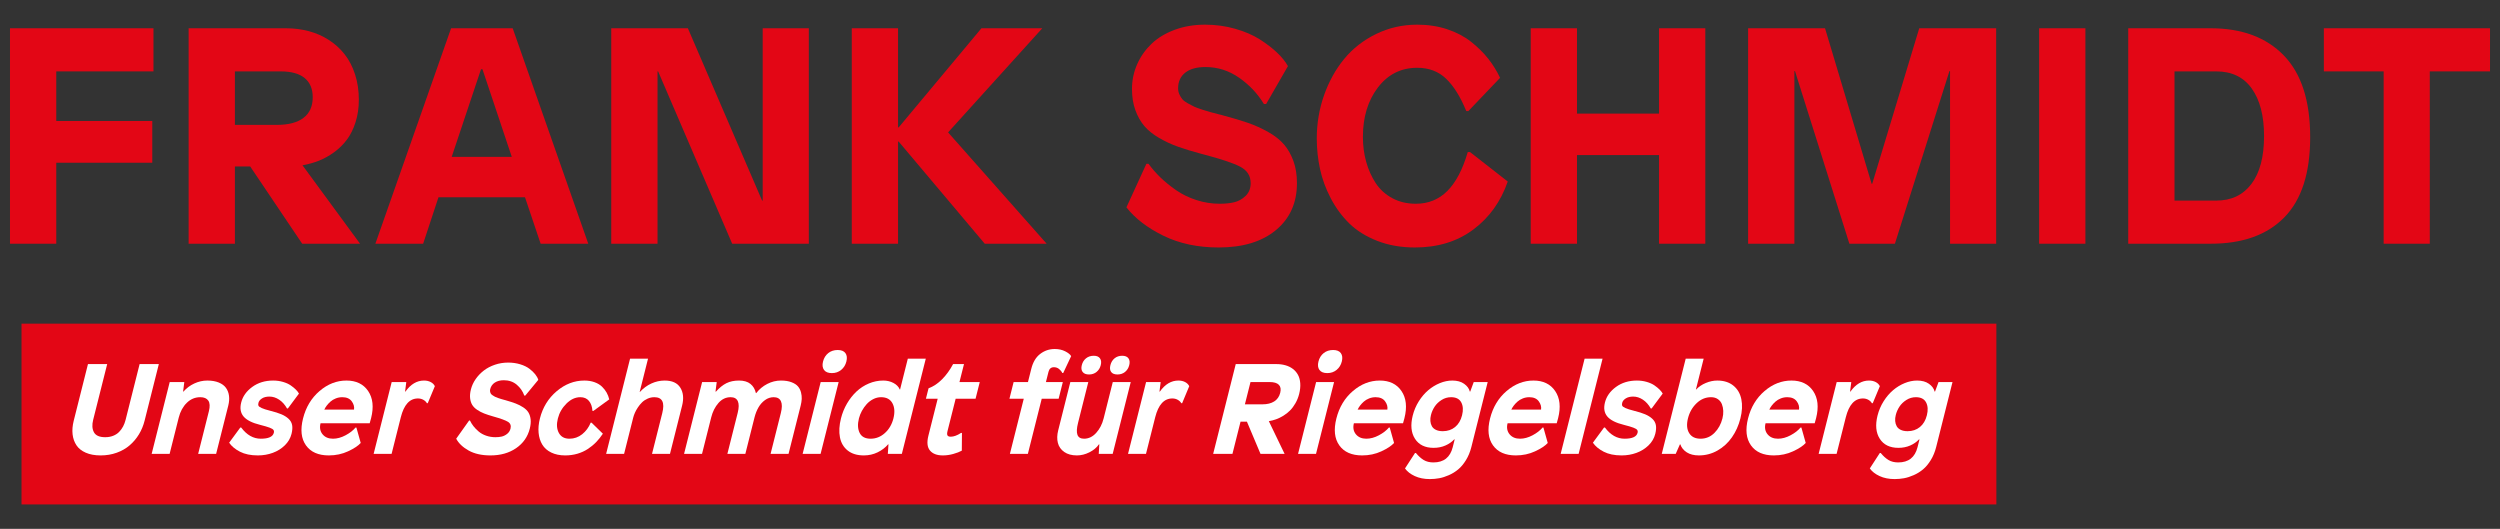<?xml version="1.0" standalone="no"?>
<!DOCTYPE svg PUBLIC "-//W3C//DTD SVG 1.1//EN" "http://www.w3.org/Graphics/SVG/1.1/DTD/svg11.dtd">
<!--Generator: Xara Designer (www.xara.com), SVG filter version: 6.0.0.4-->
<svg stroke-width="0.501" stroke-linejoin="bevel" fill-rule="evenodd" xmlns:xlink="http://www.w3.org/1999/xlink" xmlns="http://www.w3.org/2000/svg" version="1.1" overflow="visible" width="390pt" height="82.5pt" viewBox="0 0 390 82.5">
 <rect x="0" y="0" width="390" height="82.5" fill="#333333" stroke="none"/>
 <defs>
	</defs>
 <g id="Document" fill="none" stroke="black" font-family="Times New Roman" font-size="16" transform="scale(1 -1)">
  <g id="Spread" transform="translate(0 -82.5)">
   <g id="Layer 1">
    <path d="M 3.356,32.01 L 3.356,3.809 L 311.433,3.809 L 311.433,32.01 L 3.356,32.01 Z" fill="#e30615" stroke-linecap="round" stroke-width="0.5" stroke="none" stroke-linejoin="miter" marker-start="none" marker-end="none" stroke-miterlimit="79.84"/>
    <g id="Group" fill-rule="nonzero" stroke-linejoin="round" stroke-linecap="round" stroke="none" stroke-width="0.25" fill="#e30615" stroke-miterlimit="79.84">
     <g id="Group_1">
      <path d="M 23.941,71.363 L 8.776,71.363 L 8.776,63.629 L 23.753,63.629 L 23.753,57.113 L 8.776,57.113 L 8.776,44.48 L 1.557,44.48 L 1.557,78.09 L 23.941,78.09 L 23.941,71.363 Z" marker-start="none" marker-end="none"/>
      <path d="M 29.424,78.09 L 44.612,78.09 C 45.847,78.09 47.026,77.941 48.151,77.644 C 49.277,77.348 50.316,76.894 51.269,76.285 C 52.222,75.676 53.046,74.934 53.741,74.058 C 54.437,73.184 54.983,72.137 55.382,70.918 C 55.78,69.699 55.979,68.371 55.979,66.934 C 55.979,65.668 55.807,64.5 55.464,63.429 C 55.12,62.359 54.671,61.453 54.116,60.711 C 53.561,59.968 52.897,59.316 52.124,58.753 C 51.351,58.191 50.558,57.75 49.745,57.429 C 48.933,57.109 48.081,56.871 47.19,56.715 L 56.167,44.48 L 47.143,44.48 L 39.034,56.527 L 36.643,56.527 L 36.643,44.48 L 29.424,44.48 L 29.424,78.09 Z M 36.643,71.363 L 36.643,63.019 L 43.206,63.019 C 45.002,63.019 46.382,63.382 47.342,64.109 C 48.304,64.835 48.784,65.91 48.784,67.332 C 48.784,68.644 48.363,69.644 47.518,70.332 C 46.675,71.02 45.432,71.363 43.792,71.363 L 36.643,71.363 Z" marker-start="none" marker-end="none"/>
      <path d="M 91.769,44.48 L 84.339,44.48 L 81.901,51.722 L 68.401,51.722 L 66.01,44.48 L 58.558,44.48 L 70.37,78.09 L 79.979,78.09 L 91.769,44.48 Z M 75.034,71.691 L 70.464,58.027 L 79.838,58.027 L 75.268,71.691 L 75.034,71.691 Z" marker-start="none" marker-end="none"/>
      <path d="M 126.175,44.48 L 114.222,44.48 L 102.667,71.363 L 102.573,71.363 L 102.573,44.48 L 95.354,44.48 L 95.354,78.09 L 107.308,78.09 L 118.886,51.207 L 118.98,51.207 L 118.98,78.09 L 126.175,78.09 L 126.175,44.48 Z" marker-start="none" marker-end="none"/>
      <path d="M 147.901,61.847 L 163.276,44.48 L 153.62,44.48 L 140.19,60.417 L 140.096,60.417 L 140.096,44.48 L 132.877,44.48 L 132.877,78.09 L 140.096,78.09 L 140.096,62.621 L 140.19,62.621 L 153.104,78.09 L 162.596,78.09 L 147.901,61.847 Z" marker-start="none" marker-end="none"/>
      <path d="M 188.003,78.652 C 189.612,78.652 191.163,78.442 192.656,78.02 C 194.148,77.598 195.425,77.05 196.488,76.379 C 197.55,75.707 198.457,75.016 199.207,74.304 C 199.957,73.594 200.527,72.887 200.917,72.184 L 197.519,66.277 L 197.167,66.277 C 196.198,67.886 194.913,69.25 193.312,70.367 C 191.71,71.484 189.956,72.043 188.05,72.043 C 186.691,72.043 185.64,71.75 184.898,71.164 C 184.155,70.578 183.784,69.762 183.784,68.715 C 183.784,68.386 183.85,68.074 183.984,67.777 C 184.116,67.48 184.273,67.227 184.452,67.016 C 184.632,66.805 184.914,66.594 185.296,66.383 C 185.679,66.171 186.007,65.999 186.28,65.867 C 186.554,65.734 186.976,65.578 187.546,65.398 C 188.117,65.218 188.558,65.085 188.87,64.999 C 189.183,64.914 189.675,64.785 190.347,64.613 C 190.41,64.597 190.46,64.585 190.499,64.577 C 190.538,64.57 190.585,64.558 190.64,64.543 C 190.694,64.527 190.746,64.511 190.792,64.495 C 192.324,64.089 193.628,63.699 194.706,63.324 C 195.785,62.949 196.836,62.472 197.859,61.894 C 198.883,61.316 199.699,60.671 200.308,59.961 C 200.917,59.249 201.406,58.39 201.773,57.383 C 202.141,56.375 202.324,55.223 202.324,53.925 C 202.324,50.863 201.234,48.425 199.054,46.613 C 196.874,44.8 193.894,43.894 190.112,43.894 C 186.863,43.894 183.992,44.503 181.499,45.722 C 179.007,46.941 177.081,48.417 175.722,50.152 L 178.839,56.949 L 179.167,56.949 C 179.714,56.199 180.336,55.488 181.03,54.816 C 181.726,54.144 182.539,53.484 183.468,52.835 C 184.398,52.187 185.456,51.671 186.644,51.289 C 187.831,50.905 189.042,50.714 190.276,50.715 C 191.12,50.714 191.874,50.792 192.538,50.949 C 193.202,51.105 193.796,51.437 194.32,51.945 C 194.843,52.453 195.105,53.113 195.105,53.925 C 195.105,55.051 194.578,55.898 193.523,56.468 C 192.468,57.039 190.441,57.715 187.441,58.495 C 186.034,58.871 184.823,59.238 183.808,59.597 C 182.792,59.957 181.804,60.413 180.843,60.968 C 179.882,61.523 179.109,62.144 178.523,62.831 C 177.937,63.519 177.468,64.347 177.116,65.316 C 176.765,66.285 176.589,67.386 176.589,68.621 C 176.589,69.964 176.855,71.242 177.386,72.453 C 177.918,73.664 178.664,74.73 179.624,75.652 C 180.586,76.574 181.788,77.305 183.234,77.844 C 184.679,78.383 186.269,78.652 188.003,78.652 Z" marker-start="none" marker-end="none"/>
      <path d="M 221.097,78.652 C 222.769,78.652 224.324,78.414 225.762,77.938 C 227.2,77.461 228.442,76.808 229.488,75.98 C 230.535,75.152 231.426,74.274 232.16,73.344 C 232.894,72.414 233.512,71.418 234.012,70.356 L 229.066,65.175 L 228.738,65.175 C 227.832,67.394 226.785,69.074 225.598,70.215 C 224.41,71.355 222.91,71.926 221.097,71.926 C 218.566,71.926 216.519,70.902 214.957,68.856 C 213.394,66.809 212.613,64.238 212.613,61.144 C 212.613,59.769 212.785,58.469 213.129,57.242 C 213.472,56.015 213.968,54.91 214.617,53.925 C 215.265,52.941 216.128,52.16 217.207,51.581 C 218.285,51.003 219.503,50.714 220.863,50.715 C 222.816,50.714 224.457,51.378 225.785,52.707 C 227.113,54.035 228.176,56.058 228.972,58.777 L 229.324,58.777 L 235.207,54.183 C 234.128,51.059 232.34,48.562 229.84,46.695 C 227.34,44.827 224.3,43.894 220.722,43.894 C 218.566,43.894 216.609,44.238 214.851,44.925 C 213.093,45.613 211.64,46.519 210.492,47.644 C 209.343,48.769 208.379,50.078 207.597,51.57 C 206.816,53.062 206.257,54.585 205.921,56.14 C 205.586,57.695 205.418,59.277 205.417,60.886 C 205.418,63.245 205.797,65.499 206.554,67.648 C 207.312,69.797 208.359,71.684 209.695,73.308 C 211.031,74.934 212.691,76.23 214.675,77.199 C 216.66,78.168 218.801,78.652 221.097,78.652 Z" marker-start="none" marker-end="none"/>
      <path d="M 266.027,44.48 L 258.809,44.48 L 258.809,58.308 L 246.011,58.308 L 246.011,44.48 L 238.792,44.48 L 238.792,78.09 L 246.011,78.09 L 246.011,64.777 L 258.809,64.777 L 258.809,78.09 L 266.027,78.09 L 266.027,44.48 Z" marker-start="none" marker-end="none"/>
      <path d="M 311.402,44.48 L 304.207,44.48 L 304.207,71.41 L 304.113,71.41 L 295.605,44.48 L 288.504,44.48 L 280.019,71.41 L 279.925,71.41 L 279.925,44.48 L 272.706,44.48 L 272.706,78.09 L 284.706,78.09 L 291.973,53.831 L 292.066,53.831 L 299.402,78.09 L 311.402,78.09 L 311.402,44.48 Z" marker-start="none" marker-end="none"/>
      <path d="M 325.324,44.48 L 318.105,44.48 L 318.105,78.09 L 325.324,78.09 L 325.324,44.48 Z" marker-start="none" marker-end="none"/>
      <path d="M 332.004,78.09 L 344.872,78.09 C 349.731,78.09 353.533,76.676 356.275,73.848 C 359.017,71.02 360.387,66.77 360.388,61.097 C 360.387,55.504 359.044,51.336 356.357,48.593 C 353.669,45.851 349.84,44.48 344.872,44.48 L 332.004,44.48 L 332.004,78.09 Z M 339.223,71.363 L 339.223,51.207 L 345.739,51.207 C 348.083,51.207 349.911,52.074 351.223,53.808 C 352.536,55.543 353.193,58.035 353.193,61.285 C 353.193,64.425 352.555,66.891 351.282,68.68 C 350.008,70.469 348.161,71.363 345.739,71.363 L 339.223,71.363 Z" marker-start="none" marker-end="none"/>
      <path d="M 388.443,71.363 L 379.044,71.363 L 379.044,44.48 L 371.849,44.48 L 371.849,71.363 L 362.521,71.363 L 362.521,78.09 L 388.443,78.09 L 388.443,71.363 Z" marker-start="none" marker-end="none"/>
     </g>
    </g>
    <g id="Group_2" fill-rule="nonzero" stroke="none" fill="#ffffff">
     <g id="Group_3">
      <path d="M 24.778,25.703 L 22.553,16.855 C 22.361,16.094 22.068,15.389 21.674,14.741 C 21.28,14.093 20.799,13.524 20.229,13.032 C 19.659,12.541 18.986,12.155 18.21,11.875 C 17.433,11.595 16.595,11.455 15.697,11.455 C 14.798,11.455 14.028,11.595 13.386,11.875 C 12.743,12.155 12.257,12.541 11.929,13.032 C 11.6,13.524 11.398,14.095 11.324,14.746 C 11.25,15.397 11.308,16.1 11.498,16.855 L 13.723,25.703 L 16.721,25.703 L 14.533,17.002 C 14.335,16.214 14.377,15.566 14.66,15.058 C 14.942,14.55 15.526,14.296 16.411,14.297 C 16.867,14.296 17.281,14.37 17.653,14.516 C 18.025,14.663 18.337,14.866 18.588,15.127 C 18.839,15.387 19.046,15.672 19.208,15.981 C 19.371,16.291 19.498,16.631 19.592,17.002 L 21.78,25.703 L 24.778,25.703 Z" marker-start="none" marker-end="none"/>
      <path d="M 32.335,23.134 C 33.032,23.134 33.629,23.032 34.128,22.827 C 34.626,22.622 35.002,22.342 35.255,21.987 C 35.507,21.632 35.664,21.22 35.725,20.752 C 35.786,20.283 35.749,19.778 35.613,19.238 L 33.717,11.699 L 30.914,11.699 L 32.584,18.339 C 32.773,19.088 32.744,19.642 32.499,20 C 32.254,20.358 31.835,20.537 31.242,20.537 C 30.435,20.537 29.733,20.242 29.136,19.653 C 28.538,19.064 28.122,18.301 27.886,17.363 L 26.461,11.699 L 23.659,11.699 L 26.475,22.9 L 28.751,22.9 L 28.563,21.415 L 28.622,21.415 C 29.096,21.956 29.661,22.378 30.317,22.68 C 30.972,22.983 31.645,23.134 32.335,23.134 Z" marker-start="none" marker-end="none"/>
      <path d="M 42.609,23.134 C 43.149,23.134 43.66,23.064 44.143,22.924 C 44.625,22.785 45.029,22.602 45.353,22.377 C 45.677,22.153 45.945,21.935 46.155,21.723 C 46.365,21.512 46.527,21.305 46.639,21.103 L 44.912,18.779 L 44.775,18.779 C 44.443,19.371 44.033,19.829 43.548,20.151 C 43.063,20.473 42.56,20.634 42.039,20.634 C 41.564,20.634 41.175,20.538 40.873,20.346 C 40.57,20.154 40.385,19.925 40.319,19.658 C 40.269,19.462 40.27,19.311 40.322,19.204 C 40.373,19.096 40.538,18.977 40.818,18.847 C 41.098,18.717 41.547,18.574 42.165,18.418 C 42.869,18.242 43.442,18.061 43.884,17.876 C 44.326,17.69 44.699,17.459 45.003,17.182 C 45.308,16.906 45.497,16.575 45.57,16.191 C 45.642,15.807 45.611,15.348 45.477,14.814 C 45.307,14.137 44.959,13.541 44.432,13.027 C 43.906,12.513 43.278,12.122 42.55,11.855 C 41.823,11.588 41.048,11.455 40.228,11.455 C 39.115,11.455 38.185,11.647 37.439,12.031 C 36.692,12.415 36.128,12.884 35.747,13.437 L 37.483,15.801 L 37.63,15.801 C 38.497,14.642 39.517,14.062 40.689,14.062 C 41.887,14.062 42.562,14.368 42.716,14.98 C 42.762,15.163 42.743,15.312 42.658,15.429 C 42.574,15.547 42.374,15.665 42.06,15.786 C 41.745,15.906 41.254,16.051 40.587,16.22 C 39.342,16.526 38.481,16.959 38.003,17.519 C 37.525,18.079 37.4,18.811 37.628,19.716 C 37.867,20.667 38.441,21.474 39.35,22.138 C 40.26,22.802 41.346,23.134 42.609,23.134 Z" marker-start="none" marker-end="none"/>
      <path d="M 54.044,23.134 C 55.561,23.134 56.69,22.589 57.431,21.498 C 58.173,20.408 58.327,19 57.893,17.275 L 57.672,16.474 L 50.006,16.474 C 49.834,15.791 49.937,15.218 50.316,14.756 C 50.694,14.293 51.238,14.062 51.948,14.062 C 52.586,14.062 53.238,14.24 53.903,14.594 C 54.569,14.949 55.088,15.351 55.461,15.801 L 55.598,15.801 L 56.273,13.398 C 55.876,12.955 55.218,12.521 54.3,12.095 C 53.382,11.668 52.38,11.455 51.292,11.455 C 49.665,11.455 48.478,11.977 47.732,13.022 C 46.985,14.067 46.833,15.465 47.273,17.216 C 47.717,18.981 48.575,20.408 49.849,21.498 C 51.122,22.589 52.521,23.134 54.044,23.134 Z M 53.391,20.537 C 53.039,20.537 52.703,20.473 52.381,20.346 C 52.059,20.219 51.783,20.053 51.553,19.848 C 51.322,19.643 51.129,19.436 50.972,19.228 C 50.815,19.02 50.688,18.811 50.59,18.603 L 55.229,18.603 C 55.296,19.052 55.174,19.487 54.863,19.907 C 54.552,20.327 54.061,20.537 53.391,20.537 Z" marker-start="none" marker-end="none"/>
      <path d="M 66.144,23.134 C 66.547,23.134 66.898,23.055 67.197,22.895 C 67.496,22.736 67.709,22.522 67.837,22.255 L 66.729,19.599 L 66.593,19.599 C 66.487,19.801 66.308,19.975 66.055,20.122 C 65.802,20.268 65.516,20.341 65.197,20.341 C 63.908,20.341 63.017,19.362 62.525,17.402 L 61.09,11.699 L 58.288,11.699 L 61.104,22.9 L 63.38,22.9 L 63.192,21.415 L 63.251,21.415 C 64.066,22.561 65.031,23.134 66.144,23.134 Z" marker-start="none" marker-end="none"/>
      <path d="M 79.271,25.937 C 79.941,25.937 80.565,25.849 81.143,25.673 C 81.72,25.498 82.195,25.27 82.567,24.99 C 82.94,24.71 83.245,24.422 83.483,24.125 C 83.721,23.829 83.884,23.535 83.973,23.242 L 81.939,20.781 L 81.792,20.781 C 81.557,21.451 81.164,22.019 80.614,22.485 C 80.064,22.95 79.392,23.183 78.598,23.183 C 78.031,23.183 77.563,23.061 77.192,22.817 C 76.821,22.573 76.581,22.233 76.472,21.797 C 76.437,21.66 76.432,21.529 76.456,21.406 C 76.48,21.282 76.519,21.177 76.572,21.088 C 76.625,21.001 76.72,20.913 76.857,20.825 C 76.994,20.737 77.113,20.665 77.213,20.61 C 77.313,20.555 77.473,20.49 77.691,20.415 C 77.91,20.34 78.08,20.284 78.201,20.249 C 78.323,20.213 78.514,20.159 78.776,20.087 C 78.801,20.081 78.82,20.076 78.836,20.073 C 78.851,20.07 78.87,20.065 78.891,20.058 C 78.912,20.052 78.932,20.045 78.949,20.039 C 79.545,19.869 80.048,19.707 80.457,19.55 C 80.868,19.394 81.255,19.195 81.621,18.955 C 81.987,18.714 82.259,18.445 82.439,18.149 C 82.618,17.853 82.732,17.495 82.779,17.075 C 82.827,16.655 82.782,16.175 82.646,15.634 C 82.326,14.359 81.616,13.343 80.518,12.588 C 79.419,11.832 78.083,11.455 76.507,11.455 C 75.154,11.455 74.021,11.709 73.11,12.216 C 72.2,12.724 71.552,13.34 71.167,14.062 L 73.178,16.894 L 73.315,16.894 C 73.464,16.582 73.649,16.286 73.868,16.006 C 74.087,15.726 74.357,15.451 74.676,15.18 C 74.996,14.91 75.382,14.695 75.837,14.536 C 76.292,14.376 76.776,14.296 77.29,14.297 C 77.642,14.296 77.964,14.329 78.257,14.394 C 78.55,14.459 78.832,14.598 79.104,14.809 C 79.375,15.021 79.554,15.296 79.639,15.634 C 79.757,16.103 79.626,16.456 79.246,16.694 C 78.866,16.932 78.092,17.213 76.924,17.539 C 76.378,17.695 75.911,17.848 75.526,17.998 C 75.14,18.147 74.776,18.338 74.434,18.569 C 74.092,18.8 73.835,19.059 73.663,19.345 C 73.491,19.632 73.382,19.977 73.337,20.38 C 73.292,20.784 73.334,21.243 73.464,21.757 C 73.604,22.317 73.849,22.849 74.197,23.354 C 74.546,23.858 74.968,24.303 75.465,24.687 C 75.962,25.071 76.54,25.376 77.199,25.6 C 77.857,25.825 78.548,25.937 79.271,25.937 Z" marker-start="none" marker-end="none"/>
      <path d="M 91.153,23.134 C 91.739,23.134 92.268,23.05 92.74,22.88 C 93.212,22.711 93.598,22.482 93.9,22.192 C 94.201,21.902 94.445,21.592 94.632,21.259 C 94.819,20.927 94.956,20.572 95.043,20.195 L 92.57,18.398 L 92.423,18.398 C 92.379,19.049 92.197,19.568 91.877,19.956 C 91.558,20.343 91.109,20.537 90.529,20.537 C 89.755,20.537 89.033,20.205 88.365,19.54 C 87.696,18.877 87.249,18.096 87.023,17.197 C 86.801,16.312 86.853,15.568 87.18,14.966 C 87.507,14.363 88.058,14.062 88.833,14.062 C 89.575,14.062 90.237,14.295 90.82,14.76 C 91.402,15.226 91.845,15.826 92.147,16.562 L 92.284,16.562 L 94.049,14.843 C 93.732,14.362 93.383,13.924 93.001,13.53 C 92.618,13.136 92.185,12.78 91.701,12.461 C 91.218,12.142 90.675,11.894 90.074,11.718 C 89.474,11.543 88.841,11.455 88.177,11.455 C 87.337,11.455 86.61,11.605 85.995,11.904 C 85.38,12.203 84.914,12.615 84.597,13.14 C 84.28,13.664 84.088,14.274 84.022,14.97 C 83.957,15.667 84.025,16.416 84.226,17.216 C 84.661,18.948 85.534,20.367 86.844,21.474 C 88.154,22.581 89.591,23.134 91.153,23.134 Z" marker-start="none" marker-end="none"/>
      <path d="M 99.788,21.357 L 99.827,21.357 C 100.349,21.93 100.945,22.369 101.614,22.675 C 102.283,22.981 102.976,23.134 103.692,23.134 C 104.857,23.134 105.672,22.762 106.135,22.016 C 106.599,21.271 106.69,20.338 106.408,19.218 L 104.518,11.699 L 101.715,11.699 L 103.314,18.056 C 103.729,19.71 103.319,20.537 102.082,20.537 C 101.717,20.537 101.366,20.462 101.029,20.312 C 100.692,20.162 100.405,19.972 100.168,19.741 C 99.931,19.51 99.713,19.246 99.515,18.95 C 99.317,18.654 99.16,18.372 99.044,18.105 C 98.928,17.838 98.839,17.584 98.779,17.343 L 97.359,11.699 L 94.557,11.699 L 98.29,26.543 L 101.092,26.543 L 99.788,21.357 Z" marker-start="none" marker-end="none"/>
      <path d="M 121.826,23.134 C 122.471,23.134 123.019,23.048 123.47,22.875 C 123.922,22.703 124.259,22.485 124.483,22.221 C 124.706,21.958 124.864,21.647 124.956,21.288 C 125.048,20.931 125.086,20.587 125.068,20.258 C 125.05,19.929 124.997,19.589 124.909,19.238 L 123.013,11.699 L 120.21,11.699 L 121.814,18.076 C 122.015,18.877 122.019,19.487 121.825,19.907 C 121.632,20.327 121.255,20.537 120.695,20.537 C 120.207,20.537 119.756,20.387 119.342,20.087 C 118.928,19.788 118.588,19.407 118.322,18.945 C 118.056,18.483 117.85,17.962 117.704,17.382 L 116.275,11.699 L 113.472,11.699 L 115.081,18.095 C 115.282,18.896 115.288,19.503 115.099,19.917 C 114.91,20.33 114.536,20.537 113.976,20.537 C 113.24,20.537 112.608,20.235 112.079,19.633 C 111.55,19.031 111.173,18.281 110.947,17.382 L 109.517,11.699 L 106.715,11.699 L 109.531,22.9 L 111.807,22.9 L 111.619,21.415 L 111.697,21.415 C 112.224,22.008 112.763,22.443 113.314,22.719 C 113.866,22.996 114.525,23.134 115.293,23.134 C 116.042,23.134 116.633,22.96 117.066,22.612 C 117.5,22.264 117.783,21.787 117.917,21.181 L 117.976,21.181 C 118.439,21.78 119.011,22.255 119.692,22.607 C 120.373,22.958 121.084,23.134 121.826,23.134 Z" marker-start="none" marker-end="none"/>
      <path d="M 130.681,27.9 C 131.248,27.9 131.649,27.737 131.887,27.411 C 132.124,27.086 132.173,26.65 132.036,26.103 C 131.9,25.563 131.629,25.126 131.224,24.795 C 130.818,24.462 130.335,24.296 129.775,24.296 C 129.196,24.296 128.786,24.461 128.547,24.79 C 128.307,25.118 128.256,25.556 128.393,26.103 C 128.533,26.656 128.804,27.094 129.207,27.416 C 129.61,27.739 130.102,27.9 130.681,27.9 Z M 128.013,11.699 L 125.211,11.699 L 128.027,22.9 L 130.83,22.9 L 128.013,11.699 Z" marker-start="none" marker-end="none"/>
      <path d="M 140.689,11.699 L 138.501,11.699 L 138.601,13.183 L 138.542,13.183 C 138.107,12.669 137.56,12.252 136.9,11.933 C 136.24,11.614 135.526,11.455 134.758,11.455 C 133.723,11.455 132.885,11.709 132.245,12.216 C 131.604,12.724 131.199,13.411 131.03,14.277 C 130.86,15.143 130.915,16.129 131.193,17.236 C 131.401,18.063 131.715,18.836 132.137,19.555 C 132.559,20.275 133.053,20.9 133.619,21.43 C 134.186,21.961 134.829,22.378 135.55,22.68 C 136.271,22.983 137.015,23.134 137.783,23.134 C 138.369,23.134 138.901,23.009 139.378,22.758 C 139.856,22.508 140.187,22.168 140.371,21.738 L 140.411,21.738 L 141.619,26.543 L 144.422,26.543 L 140.689,11.699 Z M 137.442,20.537 C 137.019,20.537 136.612,20.436 136.219,20.234 C 135.826,20.032 135.486,19.77 135.196,19.448 C 134.907,19.126 134.659,18.774 134.452,18.393 C 134.246,18.012 134.094,17.627 133.995,17.236 C 133.768,16.331 133.804,15.576 134.104,14.97 C 134.405,14.365 134.975,14.062 135.814,14.062 C 136.648,14.062 137.391,14.357 138.043,14.946 C 138.696,15.535 139.14,16.299 139.376,17.236 C 139.612,18.174 139.56,18.958 139.221,19.589 C 138.882,20.221 138.289,20.537 137.442,20.537 Z" marker-start="none" marker-end="none"/>
      <path d="M 149.678,22.9 L 152.842,22.9 L 152.188,20.302 L 149.083,20.302 L 147.809,15.234 C 147.73,14.921 147.731,14.7 147.812,14.57 C 147.894,14.44 148.061,14.375 148.315,14.375 C 148.784,14.375 149.318,14.57 149.917,14.961 L 150.064,14.961 L 150.043,12.197 C 149.702,12.008 149.259,11.837 148.713,11.684 C 148.166,11.531 147.623,11.455 147.083,11.455 C 146.171,11.455 145.503,11.709 145.077,12.216 C 144.651,12.724 144.57,13.499 144.832,14.541 L 146.28,20.302 L 144.444,20.302 L 144.852,21.923 C 145.621,22.21 146.331,22.685 146.983,23.349 C 147.635,24.013 148.202,24.798 148.683,25.703 L 150.383,25.703 L 149.678,22.9 Z" marker-start="none" marker-end="none"/>
      <path d="M 164.539,28.056 C 165.145,28.056 165.684,27.937 166.158,27.7 C 166.632,27.462 166.947,27.21 167.101,26.943 L 165.864,24.316 L 165.718,24.316 C 165.612,24.544 165.445,24.751 165.214,24.936 C 164.985,25.122 164.716,25.215 164.41,25.214 C 163.968,25.215 163.687,24.977 163.567,24.501 L 163.164,22.9 L 165.801,22.9 L 165.148,20.302 L 162.511,20.302 L 160.348,11.699 L 157.545,11.699 L 159.708,20.302 L 157.472,20.302 L 158.125,22.9 L 160.362,22.9 L 160.885,24.98 C 161.145,26.015 161.609,26.787 162.277,27.294 C 162.945,27.802 163.699,28.056 164.539,28.056 Z" marker-start="none" marker-end="none"/>
      <path d="M 170.632,27.001 C 171.081,27.001 171.402,26.868 171.595,26.601 C 171.789,26.334 171.83,25.979 171.718,25.536 C 171.607,25.094 171.388,24.741 171.061,24.477 C 170.735,24.213 170.347,24.081 169.897,24.081 C 169.422,24.081 169.086,24.213 168.889,24.477 C 168.691,24.741 168.648,25.094 168.76,25.536 C 168.872,25.986 169.094,26.342 169.424,26.606 C 169.754,26.87 170.157,27.001 170.632,27.001 Z M 175.065,27.001 C 175.521,27.001 175.846,26.868 176.039,26.601 C 176.232,26.334 176.273,25.979 176.162,25.536 C 176.051,25.094 175.831,24.741 175.505,24.477 C 175.178,24.213 174.787,24.081 174.331,24.081 C 173.862,24.081 173.532,24.212 173.34,24.472 C 173.149,24.733 173.109,25.087 173.222,25.536 C 173.335,25.986 173.553,26.342 173.877,26.606 C 174.2,26.87 174.596,27.001 175.065,27.001 Z M 173.58,11.699 L 171.403,11.699 L 171.493,13.183 L 171.434,13.183 C 171.085,12.675 170.588,12.26 169.944,11.938 C 169.3,11.616 168.652,11.455 168.001,11.455 C 167.194,11.455 166.534,11.634 166.022,11.992 C 165.51,12.35 165.179,12.82 165.03,13.403 C 164.88,13.986 164.896,14.639 165.078,15.361 L 166.973,22.9 L 169.776,22.9 L 168.173,16.523 C 167.963,15.69 167.933,15.071 168.082,14.668 C 168.231,14.264 168.576,14.062 169.116,14.062 C 169.826,14.062 170.455,14.365 171.004,14.97 C 171.554,15.576 171.942,16.331 172.17,17.236 L 173.594,22.9 L 176.397,22.9 L 173.58,11.699 Z" marker-start="none" marker-end="none"/>
      <path d="M 183.829,23.134 C 184.232,23.134 184.583,23.055 184.882,22.895 C 185.181,22.736 185.394,22.522 185.522,22.255 L 184.414,19.599 L 184.278,19.599 C 184.172,19.801 183.993,19.975 183.74,20.122 C 183.487,20.268 183.201,20.341 182.882,20.341 C 181.593,20.341 180.702,19.362 180.21,17.402 L 178.775,11.699 L 175.973,11.699 L 178.789,22.9 L 181.065,22.9 L 180.877,21.415 L 180.936,21.415 C 181.751,22.561 182.716,23.134 183.829,23.134 Z" marker-start="none" marker-end="none"/>
      <path d="M 192.776,25.703 L 199.104,25.703 C 199.618,25.703 200.094,25.641 200.531,25.517 C 200.969,25.393 201.355,25.205 201.688,24.951 C 202.021,24.697 202.287,24.388 202.485,24.023 C 202.683,23.658 202.801,23.222 202.839,22.714 C 202.877,22.207 202.821,21.653 202.671,21.054 C 202.538,20.527 202.344,20.04 202.089,19.594 C 201.833,19.149 201.551,18.771 201.242,18.462 C 200.933,18.152 200.588,17.881 200.207,17.646 C 199.826,17.412 199.45,17.228 199.078,17.094 C 198.705,16.961 198.326,16.862 197.938,16.797 L 200.396,11.699 L 196.637,11.699 L 194.52,16.718 L 193.524,16.718 L 192.262,11.699 L 189.254,11.699 L 192.776,25.703 Z M 195.078,22.9 L 194.204,19.424 L 196.939,19.424 C 197.687,19.424 198.3,19.575 198.776,19.877 C 199.253,20.18 199.566,20.628 199.715,21.22 C 199.852,21.767 199.781,22.184 199.502,22.47 C 199.222,22.757 198.741,22.9 198.057,22.9 L 195.078,22.9 Z" marker-start="none" marker-end="none"/>
      <path d="M 207.967,27.9 C 208.534,27.9 208.935,27.737 209.173,27.411 C 209.41,27.086 209.459,26.65 209.322,26.103 C 209.186,25.563 208.915,25.126 208.51,24.795 C 208.104,24.462 207.621,24.296 207.061,24.296 C 206.482,24.296 206.072,24.461 205.833,24.79 C 205.593,25.118 205.542,25.556 205.679,26.103 C 205.819,26.656 206.09,27.094 206.493,27.416 C 206.896,27.739 207.388,27.9 207.967,27.9 Z M 205.299,11.699 L 202.497,11.699 L 205.313,22.9 L 208.116,22.9 L 205.299,11.699 Z" marker-start="none" marker-end="none"/>
      <path d="M 215.245,23.134 C 216.762,23.134 217.891,22.589 218.632,21.498 C 219.374,20.408 219.528,19 219.094,17.275 L 218.873,16.474 L 211.207,16.474 C 211.035,15.791 211.138,15.218 211.517,14.756 C 211.895,14.293 212.439,14.062 213.149,14.062 C 213.787,14.062 214.439,14.24 215.104,14.594 C 215.77,14.949 216.289,15.351 216.662,15.801 L 216.799,15.801 L 217.474,13.398 C 217.077,12.955 216.419,12.521 215.501,12.095 C 214.583,11.668 213.581,11.455 212.493,11.455 C 210.866,11.455 209.679,11.977 208.933,13.022 C 208.186,14.067 208.034,15.465 208.474,17.216 C 208.918,18.981 209.776,20.408 211.05,21.498 C 212.323,22.589 213.722,23.134 215.245,23.134 Z M 214.592,20.537 C 214.24,20.537 213.904,20.473 213.582,20.346 C 213.26,20.219 212.984,20.053 212.754,19.848 C 212.523,19.643 212.33,19.436 212.173,19.228 C 212.016,19.02 211.889,18.811 211.791,18.603 L 216.43,18.603 C 216.497,19.052 216.375,19.487 216.064,19.907 C 215.753,20.327 215.262,20.537 214.592,20.537 Z" marker-start="none" marker-end="none"/>
      <path d="M 226.563,23.134 C 227.312,23.134 227.924,22.967 228.4,22.631 C 228.876,22.296 229.174,21.891 229.295,21.415 L 229.354,21.415 L 229.903,22.9 L 232.081,22.9 L 229.532,12.763 C 229.34,12.001 229.06,11.321 228.691,10.722 C 228.322,10.123 227.92,9.642 227.483,9.277 C 227.046,8.913 226.562,8.613 226.032,8.379 C 225.501,8.144 224.995,7.983 224.513,7.895 C 224.032,7.808 223.548,7.764 223.059,7.764 C 222.167,7.764 221.383,7.92 220.707,8.232 C 220.03,8.545 219.521,8.942 219.18,9.424 L 220.744,11.836 L 220.88,11.836 C 221.269,11.36 221.672,10.996 222.09,10.742 C 222.508,10.488 223.016,10.361 223.615,10.361 C 225.223,10.361 226.226,11.152 226.624,12.734 L 226.931,13.955 L 226.853,13.955 C 226.494,13.564 226.038,13.247 225.485,13.003 C 224.932,12.758 224.318,12.636 223.64,12.636 C 222.312,12.636 221.345,13.107 220.738,14.048 C 220.132,14.988 220.015,16.198 220.386,17.676 C 220.586,18.47 220.9,19.209 221.329,19.892 C 221.758,20.576 222.25,21.153 222.805,21.625 C 223.36,22.097 223.964,22.467 224.617,22.734 C 225.27,23.001 225.919,23.134 226.563,23.134 Z M 226.369,20.537 C 225.835,20.537 225.342,20.394 224.889,20.107 C 224.436,19.82 224.075,19.474 223.807,19.067 C 223.539,18.66 223.347,18.226 223.231,17.763 C 223.145,17.425 223.115,17.109 223.139,16.816 C 223.163,16.523 223.241,16.256 223.372,16.015 C 223.503,15.774 223.714,15.584 224.005,15.444 C 224.295,15.304 224.652,15.234 225.075,15.234 C 225.824,15.234 226.462,15.449 226.99,15.879 C 227.518,16.308 227.882,16.92 228.082,17.714 C 228.285,18.522 228.242,19.194 227.954,19.731 C 227.666,20.268 227.137,20.537 226.369,20.537 Z" marker-start="none" marker-end="none"/>
      <path d="M 239.22,23.134 C 240.737,23.134 241.866,22.589 242.607,21.498 C 243.349,20.408 243.503,19 243.069,17.275 L 242.848,16.474 L 235.182,16.474 C 235.01,15.791 235.113,15.218 235.492,14.756 C 235.87,14.293 236.414,14.062 237.124,14.062 C 237.762,14.062 238.414,14.24 239.079,14.594 C 239.745,14.949 240.264,15.351 240.637,15.801 L 240.774,15.801 L 241.449,13.398 C 241.052,12.955 240.394,12.521 239.476,12.095 C 238.558,11.668 237.556,11.455 236.468,11.455 C 234.841,11.455 233.654,11.977 232.908,13.022 C 232.161,14.067 232.009,15.465 232.449,17.216 C 232.893,18.981 233.751,20.408 235.025,21.498 C 236.298,22.589 237.697,23.134 239.22,23.134 Z M 238.567,20.537 C 238.215,20.537 237.879,20.473 237.557,20.346 C 237.235,20.219 236.959,20.053 236.729,19.848 C 236.498,19.643 236.305,19.436 236.148,19.228 C 235.991,19.02 235.864,18.811 235.766,18.603 L 240.405,18.603 C 240.472,19.052 240.35,19.487 240.039,19.907 C 239.728,20.327 239.237,20.537 238.567,20.537 Z" marker-start="none" marker-end="none"/>
      <path d="M 246.266,11.699 L 243.464,11.699 L 247.197,26.543 L 249.999,26.543 L 246.266,11.699 Z" marker-start="none" marker-end="none"/>
      <path d="M 255.353,23.134 C 255.893,23.134 256.404,23.064 256.887,22.924 C 257.369,22.785 257.773,22.602 258.097,22.377 C 258.421,22.153 258.689,21.935 258.899,21.723 C 259.109,21.512 259.271,21.305 259.383,21.103 L 257.656,18.779 L 257.519,18.779 C 257.187,19.371 256.777,19.829 256.292,20.151 C 255.807,20.473 255.304,20.634 254.783,20.634 C 254.308,20.634 253.919,20.538 253.617,20.346 C 253.314,20.154 253.129,19.925 253.063,19.658 C 253.013,19.462 253.014,19.311 253.066,19.204 C 253.117,19.096 253.282,18.977 253.562,18.847 C 253.842,18.717 254.291,18.574 254.909,18.418 C 255.613,18.242 256.186,18.061 256.628,17.876 C 257.07,17.69 257.443,17.459 257.747,17.182 C 258.052,16.906 258.241,16.575 258.314,16.191 C 258.386,15.807 258.355,15.348 258.221,14.814 C 258.051,14.137 257.703,13.541 257.176,13.027 C 256.65,12.513 256.022,12.122 255.294,11.855 C 254.567,11.588 253.792,11.455 252.972,11.455 C 251.859,11.455 250.929,11.647 250.183,12.031 C 249.436,12.415 248.872,12.884 248.491,13.437 L 250.227,15.801 L 250.374,15.801 C 251.241,14.642 252.261,14.062 253.433,14.062 C 254.631,14.062 255.306,14.368 255.46,14.98 C 255.506,15.163 255.487,15.312 255.402,15.429 C 255.318,15.547 255.118,15.665 254.804,15.786 C 254.489,15.906 253.998,16.051 253.331,16.22 C 252.086,16.526 251.225,16.959 250.747,17.519 C 250.269,18.079 250.144,18.811 250.372,19.716 C 250.611,20.667 251.185,21.474 252.094,22.138 C 253.004,22.802 254.09,23.134 255.353,23.134 Z" marker-start="none" marker-end="none"/>
      <path d="M 264.562,21.738 L 264.601,21.738 C 265.002,22.168 265.504,22.508 266.108,22.758 C 266.711,23.009 267.306,23.134 267.892,23.134 C 268.914,23.134 269.75,22.872 270.399,22.348 C 271.048,21.824 271.465,21.118 271.648,20.229 C 271.832,19.34 271.784,18.343 271.506,17.236 C 271.227,16.129 270.786,15.143 270.18,14.277 C 269.576,13.411 268.825,12.724 267.929,12.216 C 267.033,11.709 266.068,11.455 265.033,11.455 C 264.265,11.455 263.632,11.614 263.136,11.933 C 262.64,12.252 262.304,12.669 262.128,13.183 L 262.069,13.183 L 261.412,11.699 L 259.235,11.699 L 262.968,26.543 L 265.77,26.543 L 264.562,21.738 Z M 266.916,20.537 C 266.07,20.537 265.318,20.221 264.661,19.589 C 264.005,18.958 263.558,18.174 263.322,17.236 C 263.087,16.299 263.147,15.535 263.503,14.946 C 263.86,14.357 264.454,14.062 265.288,14.062 C 266.128,14.062 266.85,14.365 267.455,14.97 C 268.059,15.576 268.476,16.331 268.703,17.236 C 268.802,17.627 268.843,18.012 268.828,18.393 C 268.813,18.774 268.742,19.126 268.615,19.448 C 268.488,19.77 268.278,20.032 267.987,20.234 C 267.696,20.436 267.339,20.537 266.916,20.537 Z" marker-start="none" marker-end="none"/>
      <path d="M 279.464,23.134 C 280.981,23.134 282.11,22.589 282.851,21.498 C 283.593,20.408 283.747,19 283.313,17.275 L 283.092,16.474 L 275.426,16.474 C 275.254,15.791 275.357,15.218 275.736,14.756 C 276.114,14.293 276.658,14.062 277.368,14.062 C 278.006,14.062 278.658,14.24 279.323,14.594 C 279.989,14.949 280.508,15.351 280.881,15.801 L 281.018,15.801 L 281.693,13.398 C 281.296,12.955 280.638,12.521 279.72,12.095 C 278.802,11.668 277.8,11.455 276.712,11.455 C 275.085,11.455 273.898,11.977 273.152,13.022 C 272.405,14.067 272.253,15.465 272.693,17.216 C 273.137,18.981 273.995,20.408 275.269,21.498 C 276.542,22.589 277.941,23.134 279.464,23.134 Z M 278.811,20.537 C 278.459,20.537 278.123,20.473 277.801,20.346 C 277.479,20.219 277.203,20.053 276.973,19.848 C 276.742,19.643 276.549,19.436 276.392,19.228 C 276.235,19.02 276.108,18.811 276.01,18.603 L 280.649,18.603 C 280.716,19.052 280.594,19.487 280.283,19.907 C 279.972,20.327 279.481,20.537 278.811,20.537 Z" marker-start="none" marker-end="none"/>
      <path d="M 291.564,23.134 C 291.967,23.134 292.318,23.055 292.617,22.895 C 292.916,22.736 293.129,22.522 293.257,22.255 L 292.149,19.599 L 292.013,19.599 C 291.907,19.801 291.728,19.975 291.475,20.122 C 291.222,20.268 290.936,20.341 290.617,20.341 C 289.328,20.341 288.437,19.362 287.945,17.402 L 286.51,11.699 L 283.708,11.699 L 286.524,22.9 L 288.8,22.9 L 288.612,21.415 L 288.671,21.415 C 289.486,22.561 290.451,23.134 291.564,23.134 Z" marker-start="none" marker-end="none"/>
      <path d="M 299.073,23.134 C 299.822,23.134 300.434,22.967 300.91,22.631 C 301.386,22.296 301.684,21.891 301.805,21.415 L 301.864,21.415 L 302.413,22.9 L 304.591,22.9 L 302.042,12.763 C 301.85,12.001 301.57,11.321 301.201,10.722 C 300.832,10.123 300.43,9.642 299.993,9.277 C 299.556,8.913 299.072,8.613 298.542,8.379 C 298.011,8.144 297.505,7.983 297.023,7.895 C 296.542,7.808 296.058,7.764 295.569,7.764 C 294.677,7.764 293.893,7.92 293.217,8.232 C 292.54,8.545 292.031,8.942 291.69,9.424 L 293.254,11.836 L 293.39,11.836 C 293.779,11.36 294.182,10.996 294.6,10.742 C 295.018,10.488 295.526,10.361 296.125,10.361 C 297.733,10.361 298.736,11.152 299.134,12.734 L 299.441,13.955 L 299.363,13.955 C 299.004,13.564 298.548,13.247 297.995,13.003 C 297.442,12.758 296.828,12.636 296.15,12.636 C 294.822,12.636 293.855,13.107 293.248,14.048 C 292.642,14.988 292.525,16.198 292.896,17.676 C 293.096,18.47 293.41,19.209 293.839,19.892 C 294.268,20.576 294.76,21.153 295.315,21.625 C 295.87,22.097 296.474,22.467 297.127,22.734 C 297.78,23.001 298.429,23.134 299.073,23.134 Z M 298.879,20.537 C 298.345,20.537 297.852,20.394 297.399,20.107 C 296.946,19.82 296.585,19.474 296.317,19.067 C 296.049,18.66 295.857,18.226 295.741,17.763 C 295.655,17.425 295.625,17.109 295.649,16.816 C 295.673,16.523 295.751,16.256 295.882,16.015 C 296.013,15.774 296.224,15.584 296.515,15.444 C 296.805,15.304 297.162,15.234 297.585,15.234 C 298.334,15.234 298.972,15.449 299.5,15.879 C 300.028,16.308 300.392,16.92 300.592,17.714 C 300.795,18.522 300.752,19.194 300.464,19.731 C 300.176,20.268 299.647,20.537 298.879,20.537 Z" marker-start="none" marker-end="none"/>
     </g>
    </g>
   </g>
  </g>
 </g>
</svg>
